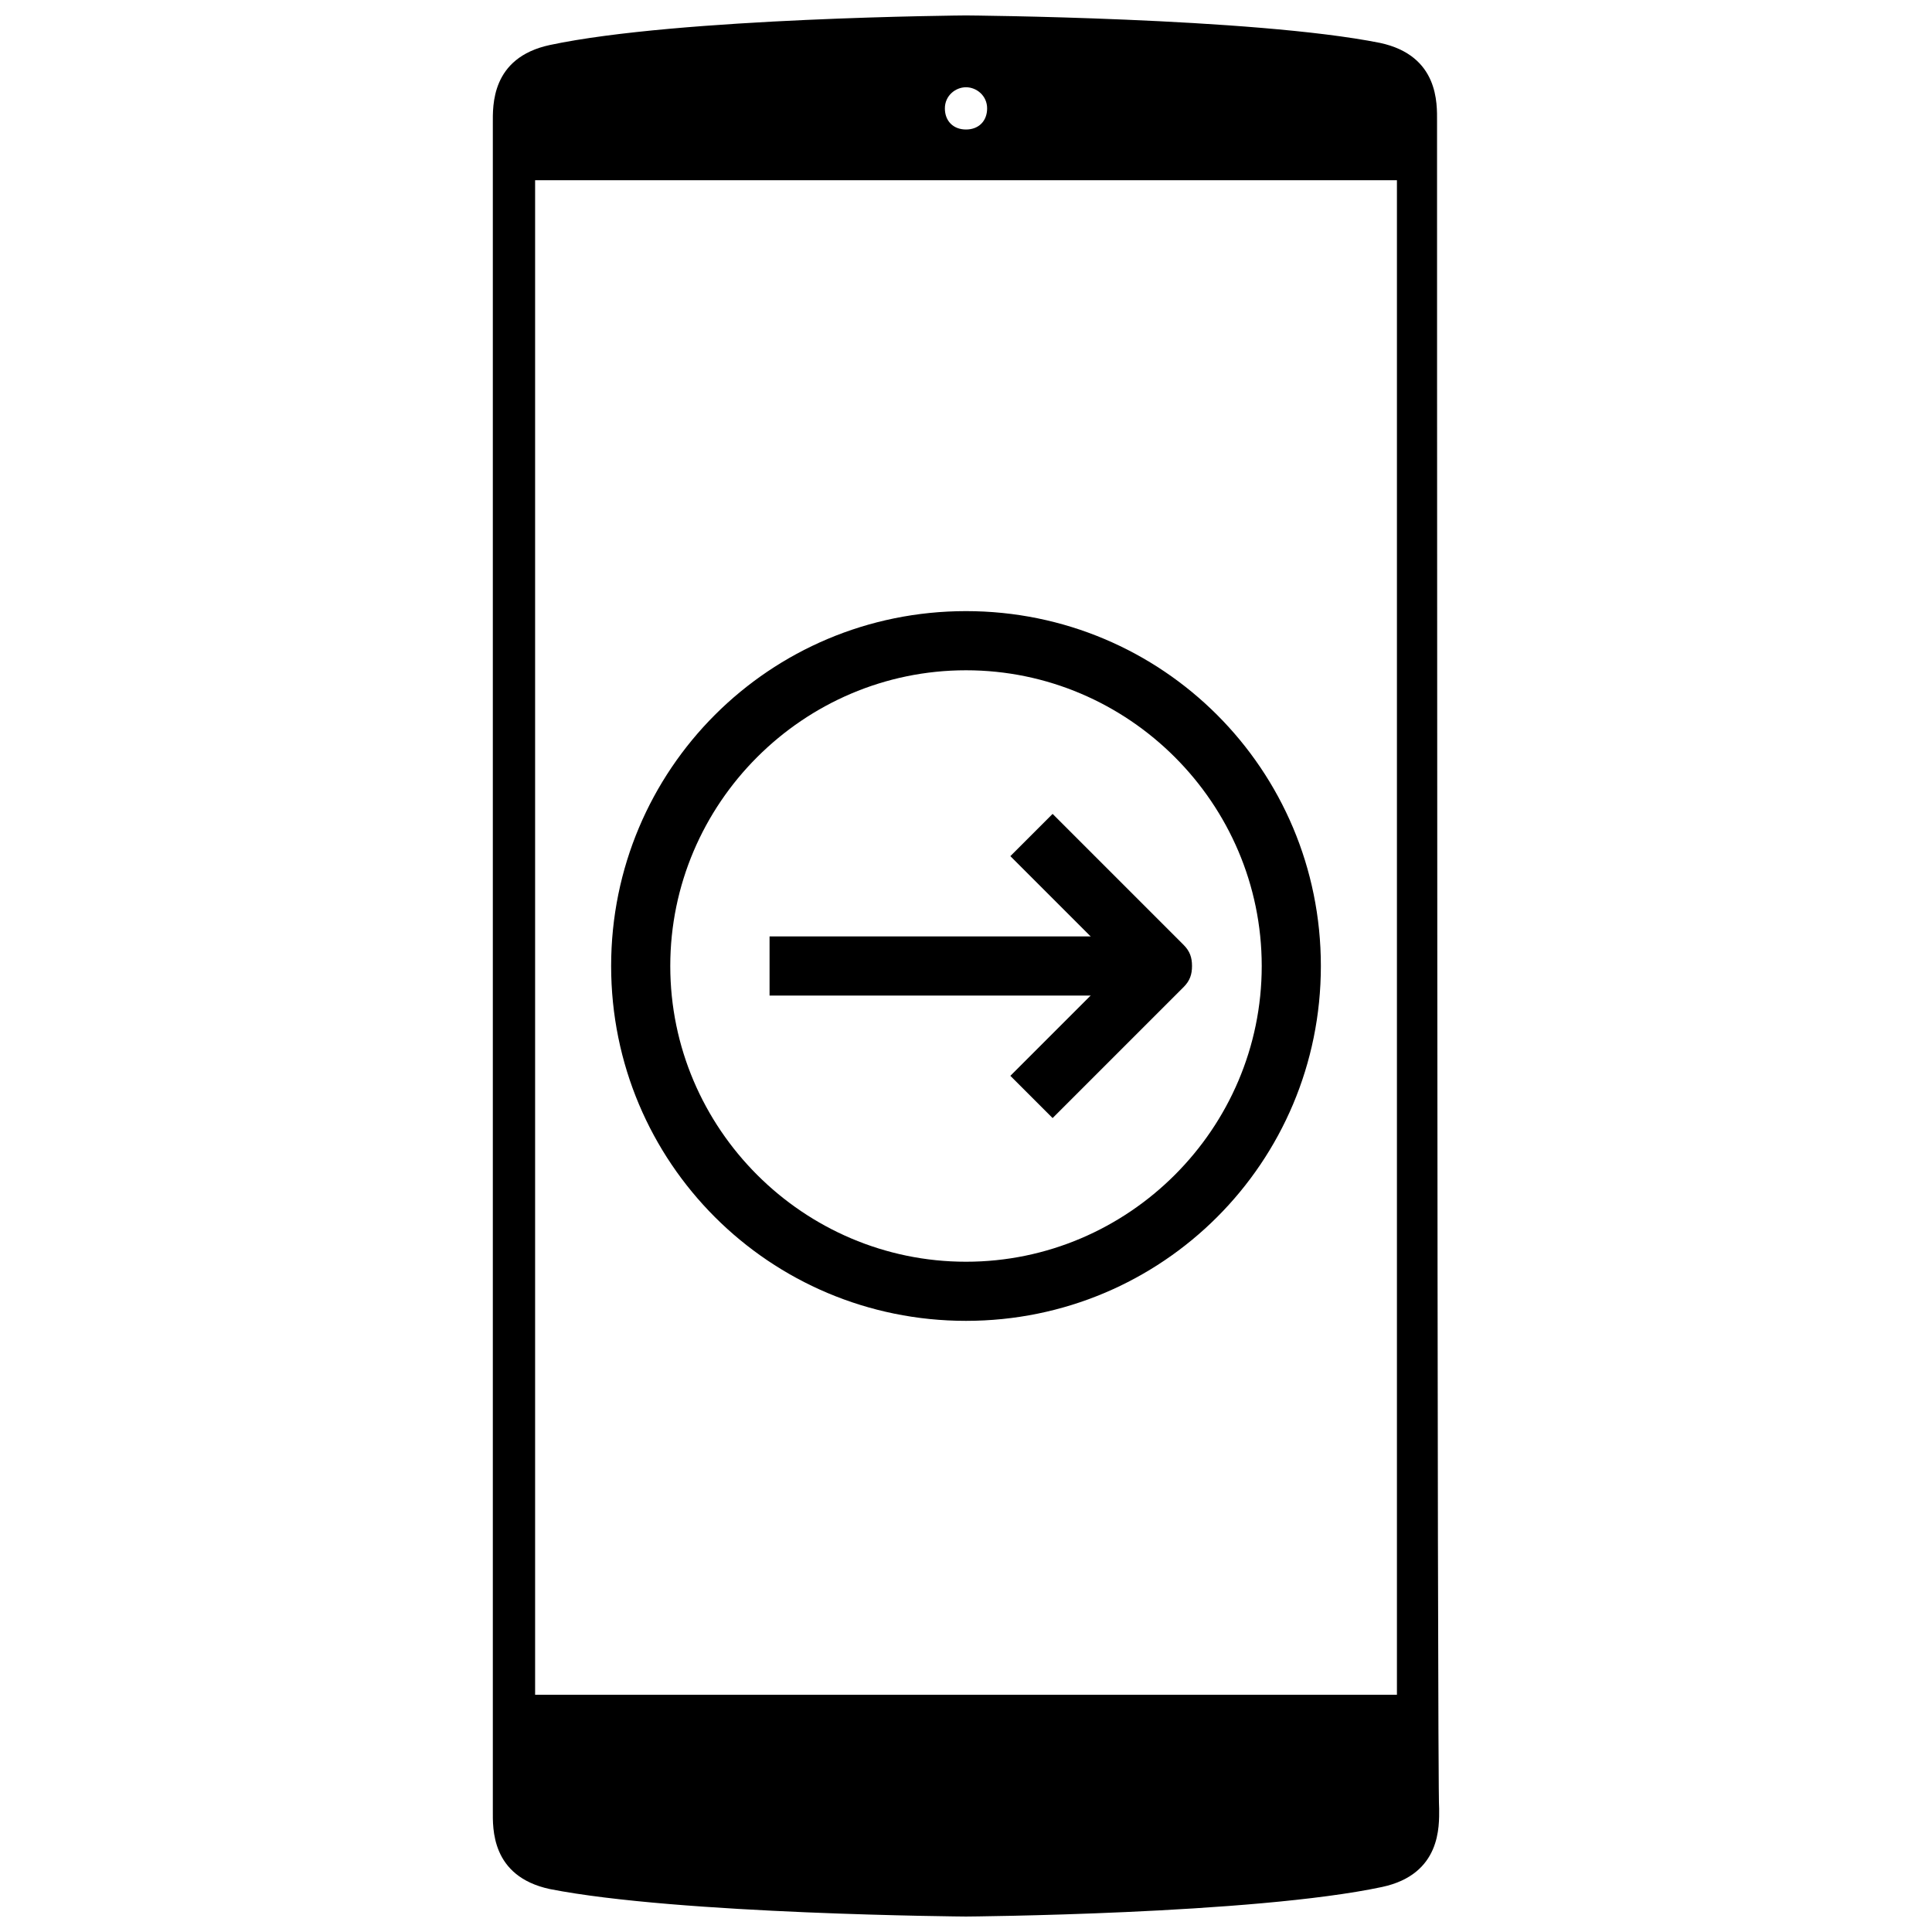<?xml version="1.0" encoding="UTF-8"?>
<!-- The Best Svg Icon site in the world: iconSvg.co, Visit us! https://iconsvg.co -->
<svg width="800px" height="800px" version="1.1" viewBox="144 144 512 512" xmlns="http://www.w3.org/2000/svg">
 <defs>
  <clipPath id="a">
   <path d="m274 148.09h252v503.81h-252z"/>
  </clipPath>
 </defs>
 <path d="m400 494.04c-52.059 0-94.043-41.984-94.043-94.043s41.984-94.043 94.043-94.043 94.043 41.984 94.043 94.043-41.984 94.043-94.043 94.043zm0-172.41c-43.105 0-78.371 35.266-78.371 78.371s35.266 78.371 78.371 78.371 78.371-35.266 78.371-78.371c-0.004-43.105-35.27-78.371-78.371-78.371z"/>
 <path d="m422.95 440.3-11.195-11.195 29.109-29.109-29.109-29.109 11.195-11.195 34.707 34.707c1.68 1.68 2.238 3.359 2.238 5.598s-0.559 3.918-2.238 5.598z"/>
 <path d="m347.94 392.16h103.56v15.676h-103.56z"/>
 <g clip-path="url(#a)">
  <path d="m524.83 176.08c0-4.477 0.559-17.352-15.113-20.711-33.59-6.719-109.72-7.277-109.72-7.277s-76.133 0.559-110.28 7.836c-15.676 3.359-15.113 16.234-15.113 20.711v447.27c0 4.477-0.559 17.352 15.113 20.711 34.148 6.723 110.28 7.281 110.28 7.281s76.133-0.559 110.28-7.836c15.676-3.359 15.113-16.234 15.113-20.711-0.559-3.918-0.559-442.79-0.559-447.27zm-124.83-8.957c2.801 0 5.598 2.238 5.598 5.598s-2.238 5.598-5.598 5.598-5.598-2.238-5.598-5.598c0-3.356 2.797-5.598 5.598-5.598zm114.2 426h-228.39v-401.37h228.39z"/>
 </g>
</svg>